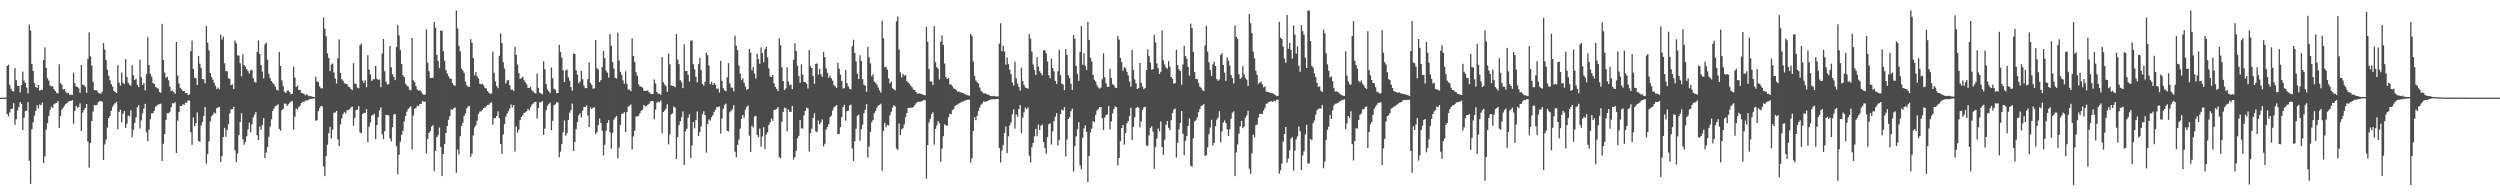 <?xml version="1.0" encoding="UTF-8"?>
<svg xmlns="http://www.w3.org/2000/svg" width="1920" height="150">
  <path d="M0 74.999h1v1.000H0zM1 75.000h1v1.000H1zM2 75.000h1v1.000H2zM3 74.957h1v1.000H3zM4 74.998h1v1.000H4zM5 50.635h1v36.943H5zM6 49.661h1v39.790H6zM7 65.175h1v21.216H7zM8 68.240h1v15.543H8zM9 69.937h1v13.517H9zM10 70.290h1v8.973H10zM11 52.271h1v43.630H11zM12 61.510h1v30.121H12zM13 65.860h1v19.016H13zM14 66.070h1v16.014H14zM15 70.941h1v7.430H15zM16 65.322h1v14.505H16zM17 54.935h1v44.973H17zM18 61.881h1v28.539H18zM19 63.734h1v21.607H19zM20 67.303h1v17.674H20zM21 71.685h1v6.735H21zM22 18.781h1v104.691H22zM23 23.461h1v117.740H23zM24 49.037h1v50.288H24zM25 54.533h1v39.484H25zM26 63.874h1v24.879H26zM27 66.781h1v18.363H27zM28 67.504h1v13.339H28zM29 65.264h1v18.097H29zM30 69.545h1v10.670H30zM31 69.048h1v11.810H31zM32 68.991h1v9.809H32zM33 46.122h1v79.100H33zM34 36.360h1v83.776H34zM35 52.071h1v47.564H35zM36 60.070h1v34.471H36zM37 61.883h1v27.091H37zM38 65.763h1v18.686H38zM39 66.368h1v15.509H39zM40 66.159h1v16.790H40zM41 68.444h1v11.676H41zM42 69.875h1v9.504H42zM43 71.242h1v7.804H43zM44 71.752h1v5.991H44zM45 49.331h1v48.979H45zM46 63.900h1v25.224H46zM47 64.986h1v19.206H47zM48 68.731h1v14.041H48zM49 68.407h1v12.820H49zM50 70.476h1v9.449H50zM51 71.648h1v7.534H51zM52 71.391h1v6.712H52zM53 72.798h1v4.707H53zM54 72.578h1v5.068H54zM55 73.022h1v3.795H55zM56 55.877h1v39.065H56zM57 63.952h1v21.265H57zM58 66.432h1v14.858H58zM59 66.822h1v15.981H59zM60 67.893h1v14.252H60zM61 71.280h1v8.147H61zM62 49.858h1v50.756H62zM63 64.916h1v21.611H63zM64 65.424h1v19.014H64zM65 66.627h1v16.265H65zM66 71.245h1v8.633H66zM67 45.150h1v63.664H67zM68 24.863h1v103.834H68zM69 43.213h1v66.688H69zM70 50.306h1v42.649H70zM71 62.893h1v22.839H71zM72 69.140h1v11.494H72zM73 69.377h1v11.541H73zM74 69.490h1v11.046H74zM75 71.193h1v7.296H75zM76 71.736h1v5.964H76zM77 71.920h1v5.766H77zM78 70.386h1v7.718H78zM79 33.091h1v89.729H79zM80 38.098h1v72.839H80zM81 46.156h1v61.065H81zM82 53.466h1v44.489H82zM83 58.164h1v32.504H83zM84 61.667h1v27.480H84zM85 64.638h1v20.404H85zM86 66.518h1v15.527H86zM87 69.649h1v10.677H87zM88 70.657h1v8.537H88zM89 71.537h1v6.650H89zM90 50.084h1v49.142H90zM91 63.499h1v22.414H91zM92 65.779h1v18.514H92zM93 55.711h1v38.246H93zM94 63.541h1v23.845H94zM95 64.546h1v20.771H95zM96 45.466h1v52.858H96zM97 59.122h1v35.860H97zM98 63.607h1v25.145H98zM99 65.102h1v24.297H99zM100 65.775h1v18.935H100zM101 49.983h1v55.457H101zM102 57.690h1v41.936H102zM103 61.364h1v33.082H103zM104 60.542h1v29.676H104zM105 65.091h1v17.220H105zM106 66.886h1v13.853H106zM107 45.822h1v52.835H107zM108 59.252h1v33.262H108zM109 65.176h1v21.910H109zM110 63.868h1v19.641H110zM111 69.426h1v10.329H111zM112 56.919h1v44.731H112zM113 28.549h1v79.867H113zM114 50.001h1v49.497H114zM115 56.683h1v34.941H115zM116 58.797h1v28.248H116zM117 63.792h1v23.199H117zM118 64.442h1v20.649H118zM119 66.743h1v15.247H119zM120 67.363h1v13.798H120zM121 68.039h1v12.228H121zM122 70.601h1v9.420H122zM123 71.243h1v8.380H123zM124 18.311h1v105.275H124zM125 45.959h1v64.441H125zM126 55.721h1v47.221H126zM127 59.703h1v32.530H127zM128 58.901h1v28.023H128zM129 61.688h1v25.306H129zM130 66.519h1v19.331H130zM131 69.977h1v12.518H131zM132 69.459h1v9.869H132zM133 70.767h1v8.676H133zM134 71.972h1v6.587H134zM135 32.245h1v85.272H135zM136 58.026h1v34.646H136zM137 64.146h1v21.959H137zM138 67.426h1v13.858H138zM139 68.615h1v12.841H139zM140 69.935h1v10.092H140zM141 69.888h1v10.628H141zM142 71.464h1v7.403H142zM143 71.233h1v7.603H143zM144 72.969h1v4.100H144zM145 72.455h1v4.828H145zM146 39.312h1v62.238H146zM147 31.232h1v79.996H147zM148 52.906h1v37.370H148zM149 59.672h1v37.139H149zM150 60.112h1v34.471H150zM151 65.261h1v21.089H151zM152 42.927h1v65.460H152zM153 48.946h1v59.985H153zM154 52.307h1v44.029H154zM155 60.675h1v32.965H155zM156 60.923h1v28.055H156zM157 63.988h1v18.232H157zM158 20.011h1v105.621H158zM159 32.746h1v85.657H159zM160 38.642h1v69.947H160zM161 56.055h1v37.063H161zM162 59.186h1v30.211H162zM163 61.126h1v27.104H163zM164 63.582h1v22.811H164zM165 65.788h1v21.428H165zM166 68.468h1v14.671H166zM167 67.242h1v15.194H167zM168 68.544h1v13.556H168zM169 26.595h1v97.838H169zM170 30.298h1v89.515H170zM171 28.179h1v76.975H171zM172 48.583h1v49.597H172zM173 54.596h1v50.489H173zM174 54.657h1v45.286H174zM175 60.143h1v35.256H175zM176 60.546h1v26.536H176zM177 65.403h1v18.631H177zM178 64.938h1v18.880H178zM179 68.286h1v13.789H179zM180 31.086h1v84.357H180zM181 33.267h1v91.300H181zM182 42.565h1v75.357H182zM183 42.625h1v61.079H183zM184 48.635h1v45.019H184zM185 58.672h1v28.310H185zM186 41.828h1v65.059H186zM187 49.982h1v61.160H187zM188 51.144h1v57.800H188zM189 53.179h1v51.481H189zM190 54.575h1v44.906H190zM191 56.423h1v37.783H191zM192 54.080h1v47.388H192zM193 53.531h1v41.979H193zM194 60.035h1v30.207H194zM195 62.768h1v25.226H195zM196 63.401h1v22.699H196zM197 39.764h1v64.114H197zM198 31.004h1v76.604H198zM199 41.405h1v55.692H199zM200 49.928h1v49.722H200zM201 55.008h1v41.103H201zM202 60.186h1v30.458H202zM203 34.069h1v87.316H203zM204 32.612h1v84.533H204zM205 45.831h1v66.955H205zM206 56.676h1v48.316H206zM207 60.117h1v37.240H207zM208 62.207h1v29.442H208zM209 63.556h1v21.664H209zM210 64.721h1v18.558H210zM211 66.693h1v14.695H211zM212 68.981h1v12.134H212zM213 69.510h1v10.614H213zM214 39.822h1v59.189H214zM215 50.699h1v49.715H215zM216 61.683h1v22.921H216zM217 66.159h1v17.405H217zM218 70.382h1v9.080H218zM219 71.433h1v8.295H219zM220 69.655h1v11.801H220zM221 69.503h1v10.585H221zM222 70.724h1v8.158H222zM223 72.373h1v5.732H223zM224 72.088h1v5.375H224zM225 51.046h1v48.466H225zM226 59.669h1v29.997H226zM227 66.829h1v16.533H227zM228 65.700h1v18.491H228zM229 69.121h1v12.956H229zM230 69.081h1v12.197H230zM231 71.288h1v7.798H231zM232 71.626h1v6.523H232zM233 72.131h1v6.136H233zM234 73.203h1v4.123H234zM235 72.449h1v4.667H235zM236 73.202h1v3.919H236zM237 73.869h1v2.302H237zM238 73.785h1v2.185H238zM239 74.063h1v1.874H239zM240 74.415h1v1.270H240zM241 74.542h1v1.000H241zM242 58.908h1v33.749H242zM243 62.618h1v29.841H243zM244 62.963h1v22.394H244zM245 66.319h1v16.778H245zM246 67.794h1v13.577H246zM247 67.830h1v13.956H247zM248 13.540h1v114.275H248zM249 22.052h1v113.241H249zM250 27.947h1v92.010H250zM251 40.907h1v70.231H251zM252 44.519h1v57.815H252zM253 54.657h1v42.728H253zM254 49.534h1v56.833H254zM255 48.788h1v50.811H255zM256 55.647h1v30.936H256zM257 60.263h1v26.049H257zM258 64.097h1v21.167H258zM259 44.724h1v62.364H259zM260 30.245h1v81.992H260zM261 55.948h1v39.593H261zM262 60.826h1v30.177H262zM263 61.966h1v25.731H263zM264 63.948h1v22.227H264zM265 64.239h1v22.887H265zM266 64.506h1v20.279H266zM267 66.458h1v17.950H267zM268 66.949h1v16.898H268zM269 68.272h1v14.245H269zM270 69.214h1v12.726H270zM271 48.496h1v48.114H271zM272 64.207h1v26.536H272zM273 64.531h1v20.040H273zM274 67.336h1v16.804H274zM275 67.768h1v13.723H275zM276 34.656h1v67.026H276zM277 33.357h1v69.078H277zM278 61.842h1v25.609H278zM279 63.662h1v23.108H279zM280 61.609h1v25.046H280zM281 66.993h1v16.765H281zM282 42.384h1v66.822H282zM283 53.459h1v43.888H283zM284 57.196h1v36.784H284zM285 62.099h1v26.701H285zM286 60.907h1v27.257H286zM287 60.842h1v26.567H287zM288 50.609h1v56.317H288zM289 60.429h1v35.676H289zM290 61.327h1v28.672H290zM291 61.032h1v23.713H291zM292 66.960h1v15.547H292zM293 41.037h1v62.052H293zM294 29.968h1v76.977H294zM295 54.722h1v45.994H295zM296 62.656h1v25.505H296zM297 64.896h1v23.591H297zM298 64.669h1v23.976H298zM299 35.319h1v70.980H299zM300 51.726h1v56.935H300zM301 57.101h1v40.597H301zM302 59.093h1v28.762H302zM303 61.522h1v26.092H303zM304 36.141h1v76.204H304zM305 19.093h1v114.785H305zM306 27.262h1v91.585H306zM307 38.461h1v70.467H307zM308 49.062h1v54.591H308zM309 57.756h1v42.659H309zM310 59.201h1v34.014H310zM311 64.242h1v24.858H311zM312 65.700h1v20.038H312zM313 66.467h1v17.259H313zM314 68.930h1v13.689H314zM315 69.395h1v12.203H315zM316 29.226h1v85.692H316zM317 61.733h1v27.076H317zM318 63.107h1v20.456H318zM319 66.135h1v16.786H319zM320 68.754h1v12.458H320zM321 69.706h1v11.801H321zM322 69.223h1v10.593H322zM323 70.349h1v9.416H323zM324 71.973h1v5.426H324zM325 72.745h1v5.379H325zM326 72.676h1v5.397H326zM327 22.607h1v95.154H327zM328 48.193h1v58.507H328zM329 54.706h1v47.411H329zM330 59.843h1v40.875H330zM331 59.797h1v37.528H331zM332 59.714h1v36.427H332zM333 16.917h1v114.552H333zM334 21.225h1v94.658H334zM335 42.129h1v63.212H335zM336 46.729h1v57.105H336zM337 52.333h1v45.610H337zM338 23.455h1v89.453H338zM339 23.539h1v111.670H339zM340 39.322h1v78.960H340zM341 46.688h1v63.940H341zM342 53.930h1v48.238H342zM343 56.440h1v40.417H343zM344 58.593h1v33.404H344zM345 60.223h1v29.040H345zM346 60.525h1v23.463H346zM347 63.691h1v20.638H347zM348 65.377h1v17.770H348zM349 65.869h1v16.640H349zM350 8.062h1v124.562H350zM351 21.754h1v93.062H351zM352 35.246h1v83.439H352zM353 39.357h1v65.219H353zM354 52.637h1v44.052H354zM355 54.129h1v40.160H355zM356 55.957h1v33.013H356zM357 62.628h1v24.632H357zM358 65.363h1v17.868H358zM359 66.667h1v15.173H359zM360 66.657h1v14.696H360zM361 30.109h1v90.294H361zM362 32.795h1v85.389H362zM363 44.454h1v59.414H363zM364 57.824h1v40.040H364zM365 55.337h1v40.883H365zM366 58.642h1v34.036H366zM367 60.271h1v27.373H367zM368 64.283h1v21.434H368zM369 64.736h1v20.758H369zM370 64.289h1v20.105H370zM371 65.659h1v17.367H371zM372 67.656h1v14.911H372zM373 67.954h1v13.697H373zM374 69.870h1v10.781H374zM375 71.203h1v9.247H375zM376 72.039h1v7.136H376zM377 71.771h1v6.762H377zM378 39.649h1v56.149H378zM379 55.861h1v35.092H379zM380 62.530h1v28.125H380zM381 66.176h1v22.981H381zM382 67.731h1v17.819H382zM383 42.872h1v47.898H383zM384 25.710h1v84.931H384zM385 33.109h1v84.994H385zM386 47.774h1v55.419H386zM387 52.570h1v42.686H387zM388 64.096h1v25.571H388zM389 61.811h1v25.474H389zM390 61.306h1v24.131H390zM391 65.454h1v17.889H391zM392 68.974h1v11.311H392zM393 68.751h1v13.618H393zM394 69.837h1v10.918H394zM395 35.976h1v80.389H395zM396 42.142h1v54.945H396zM397 49.638h1v52.322H397zM398 56.171h1v43.295H398zM399 60.695h1v31.590H399zM400 59.916h1v29.989H400zM401 58.894h1v29.711H401zM402 61.586h1v25.184H402zM403 63.204h1v22.996H403zM404 64.698h1v20.678H404zM405 67.426h1v16.167H405zM406 67.499h1v17.312H406zM407 66.559h1v15.984H407zM408 69.339h1v11.073H408zM409 70.300h1v9.228H409zM410 71.294h1v7.084H410zM411 71.774h1v6.307H411zM412 56.477h1v34.594H412zM413 67.373h1v15.527H413zM414 71.243h1v7.397H414zM415 71.780h1v6.814H415zM416 72.334h1v5.258H416zM417 47.103h1v56.497H417zM418 53.196h1v45.610H418zM419 64.617h1v20.006H419zM420 68.727h1v12.487H420zM421 70.076h1v9.747H421zM422 71.600h1v7.188H422zM423 51.841h1v48.225H423zM424 60.118h1v32.730H424zM425 68.087h1v12.807H425zM426 68.854h1v11.266H426zM427 71.547h1v6.925H427zM428 71.476h1v7.259H428zM429 34.476h1v86.290H429zM430 39.930h1v76.523H430zM431 44.315h1v66.313H431zM432 54.080h1v47.481H432zM433 63.000h1v29.589H433zM434 54.152h1v50.040H434zM435 53.402h1v48.843H435zM436 59.340h1v32.749H436zM437 61.930h1v24.640H437zM438 66.897h1v17.758H438zM439 69.692h1v9.871H439zM440 41.105h1v74.938H440zM441 41.474h1v67.662H441zM442 53.997h1v45.198H442zM443 57.420h1v36.209H443zM444 64.014h1v24.649H444zM445 62.562h1v24.416H445zM446 54.477h1v35.767H446zM447 60.899h1v24.115H447zM448 65.716h1v16.385H448zM449 67.721h1v14.501H449zM450 67.659h1v13.328H450zM451 60.815h1v27.961H451zM452 48.105h1v49.432H452zM453 63.837h1v18.659H453zM454 65.234h1v18.468H454zM455 68.079h1v14.602H455zM456 67.839h1v14.529H456zM457 30.758h1v72.282H457zM458 52.347h1v49.118H458zM459 53.363h1v42.659H459zM460 62.981h1v28.105H460zM461 61.540h1v32.855H461zM462 51.534h1v48.810H462zM463 39.047h1v80.348H463zM464 44.682h1v66.524H464zM465 54.193h1v46.236H465zM466 55.775h1v38.597H466zM467 59.521h1v32.725H467zM468 26.091h1v75.500H468zM469 35.148h1v79.009H469zM470 47.712h1v54.326H470zM471 52.630h1v39.317H471zM472 59.771h1v30.509H472zM473 60.299h1v28.755H473zM474 25.077h1v96.536H474zM475 46.497h1v66.905H475zM476 55.118h1v40.850H476zM477 57.448h1v30.000H477zM478 61.674h1v25.519H478zM479 64.356h1v21.810H479zM480 54.752h1v46.628H480zM481 64.310h1v21.753H481zM482 68.666h1v13.248H482zM483 68.930h1v12.169H483zM484 69.992h1v10.344H484zM485 29.539h1v85.279H485zM486 42.976h1v61.855H486zM487 47.454h1v53.021H487zM488 55.426h1v34.036H488zM489 58.158h1v31.310H489zM490 64.822h1v24.079H490zM491 66.405h1v20.553H491zM492 66.512h1v18.655H492zM493 67.342h1v16.953H493zM494 69.642h1v11.052H494zM495 69.825h1v11.845H495zM496 69.677h1v11.813H496zM497 69.489h1v11.019H497zM498 70.786h1v8.937H498zM499 71.713h1v6.447H499zM500 72.264h1v5.316H500zM501 72.081h1v5.459H501zM502 61.071h1v30.600H502zM503 64.081h1v20.191H503zM504 70.641h1v8.250H504zM505 71.976h1v6.057H505zM506 71.914h1v6.704H506zM507 72.857h1v4.232H507zM508 43.805h1v58.580H508zM509 63.173h1v22.839H509zM510 64.892h1v20.011H510zM511 66.194h1v17.311H511zM512 70.493h1v9.586H512zM513 41.063h1v69.836H513zM514 49.413h1v53.769H514zM515 65.573h1v22.242H515zM516 65.956h1v21.122H516zM517 66.127h1v15.665H517zM518 67.033h1v15.648H518zM519 26.088h1v96.176H519zM520 45.716h1v59.500H520zM521 49.268h1v46.715H521zM522 61.573h1v31.511H522zM523 63.196h1v26.853H523zM524 67.690h1v17.921H524zM525 34.051h1v92.641H525zM526 54.602h1v46.371H526zM527 54.429h1v44.478H527zM528 57.394h1v32.958H528zM529 62.603h1v25.251H529zM530 31.264h1v90.231H530zM531 31.048h1v80.603H531zM532 49.374h1v44.320H532zM533 53.189h1v45.363H533zM534 58.959h1v33.296H534zM535 63.270h1v22.340H535zM536 49.215h1v55.305H536zM537 44.427h1v56.822H537zM538 53.909h1v43.202H538zM539 64.414h1v23.504H539zM540 65.802h1v19.704H540zM541 62.794h1v25.561H541zM542 40.354h1v76.903H542zM543 42.415h1v52.823H543zM544 50.214h1v41.516H544zM545 64.630h1v28.062H545zM546 62.777h1v27.354H546zM547 65.196h1v23.282H547zM548 63.744h1v22.226H548zM549 65.029h1v19.286H549zM550 68.152h1v13.971H550zM551 67.881h1v14.509H551zM552 71.044h1v10.557H552zM553 46.677h1v55.935H553zM554 62.147h1v28.825H554zM555 67.741h1v15.835H555zM556 69.309h1v11.206H556zM557 70.038h1v9.561H557zM558 59.385h1v41.095H558zM559 48.493h1v52.543H559zM560 63.942h1v22.340H560zM561 67.302h1v17.630H561zM562 67.394h1v16.669H562zM563 70.097h1v10.635H563zM564 27.326h1v89.203H564zM565 35.146h1v85.575H565zM566 38.434h1v72.842H566zM567 50.258h1v57.059H567zM568 56.573h1v42.192H568zM569 61.480h1v29.723H569zM570 60.110h1v28.224H570zM571 63.476h1v26.957H571zM572 66.349h1v17.825H572zM573 68.923h1v13.173H573zM574 68.325h1v12.670H574zM575 37.534h1v66.637H575zM576 40.271h1v76.378H576zM577 54.020h1v42.473H577zM578 51.344h1v46.574H578zM579 56.468h1v33.051H579zM580 60.301h1v28.644H580zM581 41.227h1v62.394H581zM582 45.397h1v59.936H582zM583 48.940h1v49.850H583zM584 36.425h1v76.206H584zM585 40.653h1v64.173H585zM586 47.801h1v49.943H586zM587 37.839h1v76.682H587zM588 36.064h1v67.342H588zM589 44.011h1v57.628H589zM590 52.474h1v43.639H590zM591 58.707h1v35.336H591zM592 59.177h1v31.837H592zM593 57.500h1v35.342H593zM594 63.991h1v20.553H594zM595 66.826h1v17.434H595zM596 68.251h1v15.360H596zM597 69.931h1v12.414H597zM598 29.330h1v91.341H598zM599 34.661h1v86.899H599zM600 51.666h1v41.843H600zM601 62.204h1v23.701H601zM602 69.194h1v13.474H602zM603 67.873h1v15.299H603zM604 51.668h1v49.115H604zM605 62.555h1v21.579H605zM606 65.418h1v20.407H606zM607 64.983h1v21.020H607zM608 68.433h1v12.938H608zM609 45.895h1v76.629H609zM610 33.250h1v87.302H610zM611 39.183h1v76.582H611zM612 50.440h1v55.861H612zM613 58.443h1v45.887H613zM614 63.636h1v28.590H614zM615 49.413h1v49.220H615zM616 57.355h1v41.366H616zM617 62.932h1v25.650H617zM618 63.180h1v21.964H618zM619 64.284h1v18.454H619zM620 67.955h1v15.200H620zM621 38.468h1v77.838H621zM622 50.838h1v51.564H622zM623 52.230h1v46.620H623zM624 58.408h1v32.190H624zM625 64.289h1v22.651H625zM626 49.105h1v51.674H626zM627 48.715h1v52.937H627zM628 57.169h1v35.378H628zM629 52.868h1v42.637H629zM630 57.032h1v37.023H630zM631 58.987h1v32.788H631zM632 39.974h1v72.491H632zM633 43.822h1v66.564H633zM634 52.538h1v46.993H634zM635 55.848h1v41.645H635zM636 59.710h1v35.757H636zM637 58.009h1v31.966H637zM638 60.107h1v28.650H638zM639 62.018h1v22.895H639zM640 65.375h1v17.094H640zM641 66.350h1v15.303H641zM642 67.576h1v13.190H642zM643 48.167h1v54.887H643zM644 52.779h1v50.054H644zM645 57.254h1v40.392H645zM646 62.209h1v27.766H646zM647 68.006h1v14.232H647zM648 67.657h1v12.879H648zM649 53.750h1v38.867H649zM650 63.852h1v21.544H650zM651 66.323h1v18.607H651zM652 68.180h1v12.860H652zM653 68.634h1v11.759H653zM654 35.595h1v78.380H654zM655 30.446h1v93.317H655zM656 40.679h1v67.741H656zM657 47.207h1v51.604H657zM658 56.634h1v32.267H658zM659 60.713h1v27.389H659zM660 42.469h1v65.605H660zM661 46.850h1v52.449H661zM662 60.805h1v34.975H662zM663 64.991h1v22.044H663zM664 65.616h1v18.759H664zM665 70.444h1v9.656H665zM666 35.945h1v85.066H666zM667 43.993h1v68.629H667zM668 48.699h1v52.539H668zM669 58.698h1v35.197H669zM670 57.055h1v35.180H670zM671 62.648h1v24.244H671zM672 63.567h1v21.728H672zM673 64.999h1v17.624H673zM674 67.109h1v13.986H674zM675 69.309h1v11.258H675zM676 71.120h1v8.551H676zM677 15.931h1v115.214H677zM678 29.365h1v71.152H678zM679 51.592h1v42.764H679zM680 51.371h1v46.423H680zM681 53.444h1v42.600H681zM682 60.197h1v36.219H682zM683 64.073h1v24.579H683zM684 62.624h1v23.236H684zM685 67.760h1v14.800H685zM686 68.501h1v12.283H686zM687 69.417h1v12.319H687zM688 16.446h1v97.633H688zM689 12.719h1v102.397H689zM690 37.943h1v56.940H690zM691 55.506h1v48.239H691zM692 59.392h1v39.988H692zM693 56.659h1v41.830H693zM694 58.126h1v37.435H694zM695 57.673h1v32.481H695zM696 62.287h1v24.485H696zM697 63.439h1v19.442H697zM698 64.325h1v18.544H698zM699 65.843h1v16.820H699zM700 67.006h1v15.701H700zM701 68.747h1v13.509H701zM702 69.128h1v11.735H702zM703 70.738h1v8.642H703zM704 71.808h1v6.591H704zM705 71.750h1v6.365H705zM706 71.792h1v6.441H706zM707 72.198h1v5.686H707zM708 72.478h1v4.991H708zM709 72.911h1v3.896H709zM710 73.258h1v3.710H710zM711 20.658h1v116.663H711zM712 32.094h1v79.327H712zM713 52.917h1v41.151H713zM714 62.468h1v28.778H714zM715 62.676h1v24.944H715zM716 65.211h1v20.991H716zM717 20.134h1v90.899H717zM718 47.757h1v51.227H718zM719 51.540h1v44.779H719zM720 52.777h1v40.286H720zM721 61.054h1v33.687H721zM722 31.920h1v92.282H722zM723 27.174h1v86.996H723zM724 34.574h1v70.025H724zM725 48.770h1v46.734H725zM726 59.145h1v37.183H726zM727 60.605h1v35.959H727zM728 59.904h1v30.164H728zM729 64.794h1v22.533H729zM730 64.941h1v22.915H730zM731 66.302h1v18.255H731zM732 67.932h1v15.715H732zM733 68.272h1v13.212H733zM734 69.225h1v11.383H734zM735 70.458h1v9.833H735zM736 70.337h1v9.099H736zM737 70.790h1v8.217H737zM738 71.240h1v6.965H738zM739 71.294h1v6.746H739zM740 72.060h1v5.464H740zM741 72.543h1v4.527H741zM742 72.841h1v3.889H742zM743 73.252h1v3.264H743zM744 73.466h1v3.056H744zM745 26.137h1v98.789H745zM746 27.527h1v94.064H746zM747 47.153h1v53.432H747zM748 58.133h1v31.887H748zM749 61.801h1v30.543H749zM750 63.134h1v25.781H750zM751 64.181h1v20.871H751zM752 67.166h1v15.348H752zM753 69.749h1v10.702H753zM754 70.828h1v8.651H754zM755 71.776h1v6.034H755zM756 71.619h1v6.638H756zM757 72.004h1v5.914H757zM758 72.683h1v4.955H758zM759 72.802h1v4.102H759zM760 73.685h1v2.891H760zM761 73.775h1v2.579H761zM762 73.860h1v2.391H762zM763 73.487h1v2.724H763zM764 74.004h1v2.213H764zM765 74.037h1v2.008H765zM766 74.021h1v1.941H766zM767 33.546h1v80.176H767zM768 17.843h1v106.976H768zM769 39.327h1v76.247H769zM770 35.087h1v76.398H770zM771 39.572h1v62.561H771zM772 49.687h1v47.513H772zM773 44.121h1v73.477H773zM774 49.248h1v55.445H774zM775 53.576h1v42.783H775zM776 56.934h1v37.160H776zM777 63.400h1v24.437H777zM778 65.683h1v18.267H778zM779 47.263h1v51.559H779zM780 60.253h1v27.576H780zM781 64.279h1v25.397H781zM782 66.697h1v17.116H782zM783 69.592h1v11.116H783zM784 51.946h1v50.342H784zM785 62.246h1v28.003H785zM786 65.178h1v21.160H786zM787 67.191h1v15.450H787zM788 67.705h1v16.147H788zM789 68.057h1v14.451H789zM790 26.154h1v93.472H790zM791 29.748h1v95.087H791zM792 39.619h1v73.413H792zM793 49.587h1v60.255H793zM794 53.744h1v51.021H794zM795 57.598h1v41.373H795zM796 43.930h1v60.693H796zM797 51.206h1v44.495H797zM798 54.728h1v45.088H798zM799 56.209h1v40.363H799zM800 57.733h1v37.977H800zM801 38.673h1v70.493H801zM802 38.658h1v74.976H802zM803 40.820h1v77.285H803zM804 47.209h1v58.172H804zM805 57.826h1v37.620H805zM806 60.152h1v34.625H806zM807 45.024h1v65.987H807zM808 52.167h1v48.757H808zM809 54.740h1v38.371H809zM810 62.111h1v27.488H810zM811 64.444h1v22.479H811zM812 54.668h1v56.979H812zM813 38.173h1v69.264H813zM814 57.703h1v29.835H814zM815 64.250h1v19.909H815zM816 64.910h1v19.988H816zM817 69.205h1v12.962H817zM818 37.709h1v82.434H818zM819 42.200h1v64.860H819zM820 57.784h1v33.630H820zM821 60.001h1v30.013H821zM822 64.366h1v21.089H822zM823 69.060h1v14.353H823zM824 26.906h1v104.851H824zM825 29.754h1v82.472H825zM826 50.528h1v54.207H826zM827 56.620h1v42.593H827zM828 62.106h1v31.737H828zM829 39.817h1v87.196H829zM830 20.023h1v109.867H830zM831 49.739h1v56.036H831zM832 40.951h1v57.705H832zM833 50.425h1v45.764H833zM834 53.743h1v47.582H834zM835 16.809h1v123.042H835zM836 30.628h1v89.134H836zM837 44.359h1v57.378H837zM838 47.203h1v51.582H838zM839 57.515h1v35.614H839zM840 61.236h1v32.458H840zM841 62.553h1v25.630H841zM842 65.504h1v19.411H842zM843 67.208h1v16.600H843zM844 68.023h1v14.167H844zM845 67.287h1v14.994H845zM846 60.804h1v29.990H846zM847 40.947h1v58.839H847zM848 59.327h1v30.948H848zM849 63.938h1v24.375H849zM850 66.593h1v21.170H850zM851 66.767h1v14.719H851zM852 52.873h1v46.577H852zM853 59.936h1v33.357H853zM854 64.664h1v22.423H854zM855 65.432h1v18.266H855zM856 67.353h1v14.436H856zM857 67.571h1v14.829H857zM858 27.631h1v99.361H858zM859 30.396h1v90.934H859zM860 44.335h1v64.040H860zM861 47.766h1v50.517H861zM862 54.285h1v41.710H862zM863 51.728h1v59.308H863zM864 52.380h1v49.876H864zM865 55.217h1v39.487H865zM866 57.903h1v35.247H866zM867 62.521h1v26.730H867zM868 66.519h1v16.249H868zM869 38.283h1v69.249H869zM870 53.879h1v43.558H870zM871 60.962h1v29.145H871zM872 64.100h1v18.894H872zM873 68.351h1v13.796H873zM874 67.506h1v15.232H874zM875 48.303h1v49.492H875zM876 63.533h1v29.635H876zM877 66.394h1v18.043H877zM878 68.509h1v13.902H878zM879 67.650h1v14.343H879zM880 53.802h1v57.904H880zM881 38.018h1v74.080H881zM882 43.055h1v60.848H882zM883 48.098h1v50.163H883zM884 53.507h1v43.541H884zM885 53.182h1v47.863H885zM886 26.827h1v102.880H886zM887 32.579h1v80.406H887zM888 48.750h1v57.636H888zM889 52.272h1v46.418H889zM890 56.804h1v43.985H890zM891 55.161h1v38.084H891zM892 23.336h1v89.563H892zM893 46.345h1v72.591H893zM894 49.561h1v57.687H894zM895 51.889h1v43.987H895zM896 52.757h1v40.195H896zM897 46.875h1v51.270H897zM898 51.274h1v48.652H898zM899 59.166h1v33.211H899zM900 60.501h1v26.293H900zM901 64.271h1v19.941H901zM902 63.898h1v19.434H902zM903 38.188h1v82.757H903zM904 49.912h1v59.688H904zM905 53.201h1v46.223H905zM906 54.476h1v39.995H906zM907 65.070h1v20.295H907zM908 49.568h1v53.156H908zM909 35.117h1v84.137H909zM910 43.094h1v64.978H910zM911 45.130h1v59.386H911zM912 51.348h1v45.372H912zM913 58.083h1v32.931H913zM914 18.143h1v109.138H914zM915 21.556h1v106.563H915zM916 39.949h1v66.350H916zM917 55.218h1v38.020H917zM918 60.514h1v31.854H918zM919 60.785h1v29.379H919zM920 63.709h1v22.530H920zM921 66.497h1v17.335H921zM922 67.421h1v14.067H922zM923 69.216h1v11.631H923zM924 69.914h1v10.122H924zM925 34.983h1v84.844H925zM926 19.784h1v99.291H926zM927 39.628h1v73.629H927zM928 47.868h1v55.193H928zM929 53.886h1v44.103H929zM930 58.343h1v33.663H930zM931 49.435h1v62.360H931zM932 47.370h1v62.387H932zM933 50.684h1v46.225H933zM934 60.758h1v31.093H934zM935 62.040h1v28.353H935zM936 61.020h1v24.429H936zM937 42.114h1v67.251H937zM938 40.816h1v60.161H938zM939 49.934h1v44.167H939zM940 55.863h1v36.676H940zM941 62.127h1v32.343H941zM942 44.191h1v55.121H942zM943 46.522h1v57.968H943zM944 50.267h1v48.972H944zM945 57.662h1v33.509H945zM946 60.041h1v26.539H946zM947 64.173h1v21.406H947zM948 19.492h1v115.796H948zM949 28.292h1v88.767H949zM950 29.840h1v81.092H950zM951 56.924h1v45.762H951zM952 60.604h1v36.448H952zM953 59.598h1v33.209H953zM954 50.815h1v47.692H954zM955 57.087h1v40.122H955zM956 59.800h1v30.588H956zM957 61.233h1v27.468H957zM958 66.008h1v19.078H958zM959 10.811h1v118.719H959zM960 17.883h1v115.719H960zM961 25.324h1v92.462H961zM962 39.654h1v63.756H962zM963 44.818h1v60.509H963zM964 54.335h1v41.853H964zM965 57.513h1v38.127H965zM966 64.315h1v25.940H966zM967 63.450h1v24.085H967zM968 62.627h1v24.745H968zM969 64.759h1v22.907H969zM970 67.050h1v17.965H970zM971 66.283h1v16.484H971zM972 70.304h1v9.494H972zM973 70.548h1v8.816H973zM974 70.743h1v7.532H974zM975 71.310h1v6.630H975zM976 71.462h1v6.291H976zM977 71.565h1v6.709H977zM978 72.335h1v4.999H978zM979 73.041h1v4.703H979zM980 73.864h1v2.671H980zM981 73.559h1v3.019H981zM982 16.745h1v116.628H982zM983 28.842h1v101.927H983zM984 29.957h1v95.703H984zM985 35.875h1v72.940H985zM986 44.979h1v57.957H986zM987 48.242h1v49.307H987zM988 11.470h1v113.340H988zM989 37.403h1v84.395H989zM990 32.972h1v82.565H990zM991 38.312h1v68.137H991zM992 45.098h1v60.178H992zM993 19.524h1v111.481H993zM994 26.684h1v88.991H994zM995 41.109h1v65.913H995zM996 35.586h1v69.144H996zM997 50.458h1v46.777H997zM998 55.090h1v45.720H998zM999 19.354h1v111.217H999zM1000 23.960h1v95.543H1000zM1001 26.739h1v89.556H1001zM1002 44.247h1v59.129H1002zM1003 52.211h1v43.583H1003zM1004 8.245h1v117.381H1004zM1005 7.984h1v117.629H1005zM1006 31.472h1v75.218H1006zM1007 50.522h1v57.083H1007zM1008 51.930h1v42.685H1008zM1009 56.358h1v36.206H1009zM1010 59.179h1v28.928H1010zM1011 63.581h1v21.209H1011zM1012 66.698h1v16.874H1012zM1013 66.341h1v16.959H1013zM1014 69.609h1v13.741H1014zM1015 70.714h1v9.825H1015zM1016 22.663h1v106.551H1016zM1017 25.635h1v98.467H1017zM1018 40.923h1v66.552H1018zM1019 49.420h1v50.246H1019zM1020 54.363h1v42.908H1020zM1021 59.589h1v28.579H1021zM1022 58.691h1v32.648H1022zM1023 62.356h1v22.473H1023zM1024 67.692h1v13.365H1024zM1025 70.286h1v9.444H1025zM1026 70.119h1v9.380H1026zM1027 70.475h1v8.553H1027zM1028 71.530h1v6.547H1028zM1029 72.400h1v5.300H1029zM1030 73.000h1v4.068H1030zM1031 73.574h1v3.074H1031zM1032 73.619h1v2.743H1032zM1033 39.405h1v59.669H1033zM1034 58.000h1v36.681H1034zM1035 62.584h1v26.598H1035zM1036 64.688h1v25.902H1036zM1037 65.016h1v20.447H1037zM1038 27.660h1v83.081H1038zM1039 16.216h1v106.998H1039zM1040 46.595h1v61.746H1040zM1041 49.930h1v48.513H1041zM1042 52.621h1v46.122H1042zM1043 62.105h1v30.070H1043zM1044 63.228h1v24.950H1044zM1045 61.708h1v25.380H1045zM1046 64.240h1v19.741H1046zM1047 65.604h1v18.400H1047zM1048 67.495h1v14.741H1048zM1049 68.240h1v13.487H1049zM1050 23.956h1v89.761H1050zM1051 53.850h1v47.538H1051zM1052 57.957h1v37.483H1052zM1053 61.433h1v32.388H1053zM1054 63.724h1v24.589H1054zM1055 64.072h1v19.268H1055zM1056 66.949h1v14.866H1056zM1057 70.442h1v9.995H1057zM1058 70.835h1v8.184H1058zM1059 71.890h1v6.972H1059zM1060 71.519h1v6.948H1060zM1061 23.130h1v103.609H1061zM1062 40.502h1v73.474H1062zM1063 47.765h1v58.893H1063zM1064 49.633h1v43.600H1064zM1065 55.516h1v33.684H1065zM1066 60.747h1v27.745H1066zM1067 61.467h1v25.392H1067zM1068 65.051h1v18.354H1068zM1069 67.569h1v15.318H1069zM1070 69.922h1v11.906H1070zM1071 70.438h1v11.216H1071zM1072 70.763h1v9.719H1072zM1073 71.259h1v8.828H1073zM1074 70.802h1v8.139H1074zM1075 71.644h1v6.877H1075zM1076 71.778h1v6.640H1076zM1077 72.289h1v4.774H1077zM1078 72.234h1v4.436H1078zM1079 72.538h1v4.458H1079zM1080 72.963h1v3.741H1080zM1081 73.090h1v3.634H1081zM1082 73.783h1v2.883H1082zM1083 39.174h1v76.752H1083zM1084 16.236h1v116.455H1084zM1085 47.962h1v48.948H1085zM1086 48.611h1v51.252H1086zM1087 51.200h1v44.392H1087zM1088 60.129h1v30.622H1088zM1089 29.915h1v93.484H1089zM1090 36.758h1v82.573H1090zM1091 49.122h1v50.658H1091zM1092 57.480h1v38.961H1092zM1093 57.562h1v34.631H1093zM1094 64.109h1v27.269H1094zM1095 32.160h1v84.819H1095zM1096 40.499h1v73.236H1096zM1097 48.168h1v58.844H1097zM1098 57.125h1v39.754H1098zM1099 60.592h1v30.696H1099zM1100 64.038h1v23.551H1100zM1101 63.591h1v21.975H1101zM1102 68.350h1v16.169H1102zM1103 68.716h1v13.223H1103zM1104 68.995h1v13.399H1104zM1105 69.658h1v11.086H1105zM1106 38.958h1v77.602H1106zM1107 34.802h1v87.221H1107zM1108 40.643h1v67.706H1108zM1109 51.251h1v55.130H1109zM1110 57.000h1v38.846H1110zM1111 61.901h1v32.526H1111zM1112 63.238h1v23.572H1112zM1113 64.003h1v19.905H1113zM1114 67.344h1v14.893H1114zM1115 69.139h1v11.918H1115zM1116 69.299h1v11.511H1116zM1117 70.431h1v9.489H1117zM1118 70.876h1v7.781H1118zM1119 72.085h1v6.486H1119zM1120 72.135h1v6.120H1120zM1121 72.796h1v5.077H1121zM1122 72.940h1v4.398H1122zM1123 49.007h1v51.299H1123zM1124 55.136h1v42.659H1124zM1125 56.647h1v33.875H1125zM1126 59.746h1v28.568H1126zM1127 60.065h1v28.267H1127zM1128 64.665h1v23.017H1128zM1129 41.333h1v73.747H1129zM1130 51.598h1v54.277H1130zM1131 51.789h1v40.711H1131zM1132 60.942h1v27.448H1132zM1133 66.453h1v15.914H1133zM1134 33.795h1v84.546H1134zM1135 49.691h1v53.709H1135zM1136 57.357h1v34.173H1136zM1137 62.573h1v23.948H1137zM1138 66.866h1v17.706H1138zM1139 65.966h1v17.575H1139zM1140 23.379h1v115.393H1140zM1141 31.781h1v88.812H1141zM1142 50.230h1v49.672H1142zM1143 54.128h1v36.465H1143zM1144 56.838h1v30.828H1144zM1145 63.844h1v23.964H1145zM1146 53.338h1v43.286H1146zM1147 61.593h1v26.469H1147zM1148 66.912h1v16.817H1148zM1149 68.106h1v14.921H1149zM1150 69.500h1v12.635H1150zM1151 44.733h1v54.107H1151zM1152 55.839h1v43.774H1152zM1153 63.724h1v29.540H1153zM1154 66.632h1v19.862H1154zM1155 66.683h1v17.734H1155zM1156 68.762h1v14.592H1156zM1157 36.765h1v76.782H1157zM1158 54.801h1v46.612H1158zM1159 64.555h1v20.289H1159zM1160 66.013h1v17.932H1160zM1161 68.229h1v14.510H1161zM1162 39.936h1v46.492H1162zM1163 42.353h1v67.338H1163zM1164 53.420h1v42.189H1164zM1165 65.565h1v16.616H1165zM1166 68.580h1v14.563H1166zM1167 71.028h1v8.854H1167zM1168 70.618h1v9.107H1168zM1169 71.993h1v5.872H1169zM1170 73.023h1v3.663H1170zM1171 73.320h1v3.664H1171zM1172 73.491h1v2.692H1172zM1173 73.837h1v2.272H1173zM1174 35.373h1v68.516H1174zM1175 53.001h1v44.447H1175zM1176 62.050h1v26.688H1176zM1177 67.012h1v14.151H1177zM1178 66.915h1v14.283H1178zM1179 57.851h1v39.121H1179zM1180 46.989h1v56.795H1180zM1181 62.754h1v25.248H1181zM1182 66.501h1v17.610H1182zM1183 67.507h1v16.493H1183zM1184 68.023h1v14.211H1184zM1185 13.621h1v116.930H1185zM1186 47.151h1v55.182H1186zM1187 51.306h1v48.997H1187zM1188 64.143h1v19.430H1188zM1189 66.417h1v19.065H1189zM1190 66.453h1v19.760H1190zM1191 25.914h1v89.586H1191zM1192 45.285h1v52.881H1192zM1193 64.943h1v24.384H1193zM1194 64.411h1v18.758H1194zM1195 64.830h1v18.378H1195zM1196 47.576h1v46.110H1196zM1197 47.383h1v58.898H1197zM1198 55.276h1v43.202H1198zM1199 63.982h1v24.164H1199zM1200 63.938h1v21.161H1200zM1201 67.324h1v19.115H1201zM1202 39.696h1v74.305H1202zM1203 54.320h1v41.759H1203zM1204 59.252h1v31.304H1204zM1205 64.592h1v19.238H1205zM1206 69.720h1v12.453H1206zM1207 69.124h1v11.445H1207zM1208 38.005h1v70.803H1208zM1209 54.275h1v45.227H1209zM1210 65.650h1v16.648H1210zM1211 68.320h1v13.204H1211zM1212 71.618h1v8.083H1212zM1213 34.106h1v61.789H1213zM1214 32.916h1v65.214H1214zM1215 50.890h1v40.232H1215zM1216 58.034h1v31.543H1216zM1217 59.541h1v30.962H1217zM1218 63.254h1v24.389H1218zM1219 41.043h1v70.189H1219zM1220 47.498h1v66.674H1220zM1221 53.368h1v47.079H1221zM1222 56.201h1v32.159H1222zM1223 58.363h1v33.868H1223zM1224 60.305h1v30.519H1224zM1225 32.951h1v93.284H1225zM1226 46.514h1v60.697H1226zM1227 49.237h1v46.931H1227zM1228 63.060h1v25.882H1228zM1229 66.563h1v16.596H1229zM1230 17.226h1v102.300H1230zM1231 24.079h1v88.045H1231zM1232 40.538h1v68.399H1232zM1233 53.108h1v37.858H1233zM1234 62.442h1v24.363H1234zM1235 64.532h1v19.184H1235zM1236 51.271h1v47.537H1236zM1237 60.194h1v31.524H1237zM1238 66.594h1v15.462H1238zM1239 68.014h1v14.198H1239zM1240 68.279h1v13.090H1240zM1241 61.778h1v24.112H1241zM1242 39.543h1v71.913H1242zM1243 54.937h1v45.200H1243zM1244 58.909h1v32.860H1244zM1245 65.658h1v18.384H1245zM1246 67.354h1v15.903H1246zM1247 38.856h1v71.645H1247zM1248 56.298h1v43.649H1248zM1249 58.038h1v38.700H1249zM1250 64.926h1v18.712H1250zM1251 67.726h1v15.127H1251zM1252 69.926h1v10.131H1252zM1253 41.602h1v67.643H1253zM1254 55.801h1v45.868H1254zM1255 67.374h1v14.918H1255zM1256 67.606h1v13.389H1256zM1257 70.746h1v9.079H1257zM1258 70.898h1v8.508H1258zM1259 71.865h1v6.728H1259zM1260 72.683h1v4.645H1260zM1261 72.436h1v4.405H1261zM1262 73.781h1v2.674H1262zM1263 73.827h1v2.246H1263zM1264 42.702h1v62.719H1264zM1265 41.531h1v59.950H1265zM1266 58.804h1v25.204H1266zM1267 63.842h1v19.276H1267zM1268 66.207h1v16.177H1268zM1269 70.344h1v11.345H1269zM1270 70.443h1v9.375H1270zM1271 71.851h1v6.426H1271zM1272 71.888h1v6.529H1272zM1273 72.237h1v6.021H1273zM1274 72.961h1v4.554H1274zM1275 20.257h1v115.751H1275zM1276 40.309h1v80.776H1276zM1277 43.659h1v60.811H1277zM1278 56.865h1v31.026H1278zM1279 62.658h1v29.044H1279zM1280 66.102h1v17.954H1280zM1281 24.350h1v92.839H1281zM1282 43.645h1v80.498H1282zM1283 53.283h1v49.804H1283zM1284 56.901h1v40.748H1284zM1285 60.130h1v27.712H1285zM1286 64.015h1v24.195H1286zM1287 30.147h1v96.197H1287zM1288 38.819h1v65.932H1288zM1289 58.343h1v30.721H1289zM1290 61.659h1v25.670H1290zM1291 64.682h1v19.257H1291zM1292 22.512h1v90.016H1292zM1293 34.414h1v80.550H1293zM1294 47.743h1v48.516H1294zM1295 62.169h1v27.753H1295zM1296 60.235h1v28.365H1296zM1297 67.784h1v16.291H1297zM1298 65.210h1v18.248H1298zM1299 68.866h1v11.729H1299zM1300 71.205h1v7.764H1300zM1301 71.845h1v6.878H1301zM1302 72.123h1v6.157H1302zM1303 72.700h1v4.414H1303zM1304 50.315h1v55.087H1304zM1305 50.902h1v54.731H1305zM1306 57.042h1v47.382H1306zM1307 58.747h1v43.847H1307zM1308 58.892h1v40.742H1308zM1309 47.281h1v67.383H1309zM1310 50.958h1v60.663H1310zM1311 54.780h1v51.336H1311zM1312 58.839h1v39.367H1312zM1313 59.846h1v35.868H1313zM1314 61.050h1v30.070H1314zM1315 33.641h1v76.510H1315zM1316 31.294h1v75.349H1316zM1317 44.299h1v51.897H1317zM1318 52.188h1v41.540H1318zM1319 57.945h1v33.626H1319zM1320 62.942h1v34.322H1320zM1321 22.656h1v102.100H1321zM1322 43.110h1v65.247H1322zM1323 51.678h1v48.166H1323zM1324 56.764h1v34.232H1324zM1325 57.352h1v32.741H1325zM1326 56.791h1v37.838H1326zM1327 57.454h1v30.784H1327zM1328 66.646h1v17.577H1328zM1329 69.661h1v11.738H1329zM1330 70.478h1v9.786H1330zM1331 70.981h1v8.336H1331zM1332 54.204h1v49.967H1332zM1333 52.816h1v41.735H1333zM1334 61.535h1v27.674H1334zM1335 61.574h1v25.107H1335zM1336 65.902h1v21.669H1336zM1337 43.490h1v48.148H1337zM1338 24.564h1v99.558H1338zM1339 56.574h1v44.314H1339zM1340 56.465h1v36.197H1340zM1341 54.753h1v40.923H1341zM1342 64.401h1v22.489H1342zM1343 28.825h1v87.670H1343zM1344 44.750h1v62.361H1344zM1345 53.512h1v36.724H1345zM1346 60.737h1v25.440H1346zM1347 66.415h1v16.202H1347zM1348 68.077h1v14.042H1348zM1349 53.043h1v41.374H1349zM1350 64.135h1v18.992H1350zM1351 64.331h1v19.667H1351zM1352 65.874h1v18.824H1352zM1353 67.568h1v14.451H1353zM1354 69.843h1v9.507H1354zM1355 70.218h1v9.636H1355zM1356 70.455h1v8.112H1356zM1357 72.033h1v5.975H1357zM1358 71.997h1v5.832H1358zM1359 72.864h1v4.066H1359zM1360 45.052h1v68.911H1360zM1361 50.015h1v45.386H1361zM1362 58.578h1v38.180H1362zM1363 58.402h1v29.878H1363zM1364 62.772h1v26.548H1364zM1365 63.913h1v24.525H1365zM1366 11.586h1v124.523H1366zM1367 21.691h1v104.119H1367zM1368 39.482h1v62.937H1368zM1369 50.254h1v44.762H1369zM1370 55.628h1v39.113H1370zM1371 29.629h1v88.623H1371zM1372 30.903h1v91.158H1372zM1373 51.518h1v58.157H1373zM1374 54.483h1v45.642H1374zM1375 50.368h1v40.745H1375zM1376 56.766h1v30.511H1376zM1377 26.480h1v96.654H1377zM1378 26.311h1v98.367H1378zM1379 41.374h1v61.535H1379zM1380 53.615h1v42.308H1380zM1381 54.647h1v39.089H1381zM1382 59.611h1v32.774H1382zM1383 35.238h1v77.592H1383zM1384 48.048h1v48.497H1384zM1385 62.010h1v25.077H1385zM1386 65.407h1v21.835H1386zM1387 68.711h1v16.221H1387zM1388 38.638h1v73.268H1388zM1389 47.754h1v49.980H1389zM1390 56.208h1v38.389H1390zM1391 65.841h1v18.002H1391zM1392 66.572h1v15.329H1392zM1393 69.190h1v11.890H1393zM1394 43.915h1v68.807H1394zM1395 47.145h1v50.217H1395zM1396 54.325h1v35.486H1396zM1397 61.044h1v27.210H1397zM1398 62.211h1v22.407H1398zM1399 62.035h1v21.679H1399zM1400 38.187h1v78.475H1400zM1401 43.918h1v67.814H1401zM1402 51.763h1v38.741H1402zM1403 56.362h1v33.302H1403zM1404 57.769h1v33.578H1404zM1405 53.831h1v36.472H1405zM1406 48.891h1v56.399H1406zM1407 59.777h1v31.091H1407zM1408 61.743h1v25.459H1408zM1409 66.514h1v17.190H1409zM1410 68.786h1v14.191H1410zM1411 18.697h1v120.073H1411zM1412 38.634h1v75.975H1412zM1413 48.465h1v42.981H1413zM1414 64.068h1v27.372H1414zM1415 63.500h1v22.980H1415zM1416 56.535h1v30.998H1416zM1417 40.624h1v67.827H1417zM1418 57.316h1v36.955H1418zM1419 62.787h1v27.333H1419zM1420 62.475h1v25.828H1420zM1421 63.435h1v19.953H1421zM1422 25.893h1v91.054H1422zM1423 36.176h1v87.405H1423zM1424 52.418h1v58.561H1424zM1425 54.302h1v37.721H1425zM1426 57.435h1v33.027H1426zM1427 61.211h1v27.247H1427zM1428 62.515h1v24.514H1428zM1429 68.217h1v14.405H1429zM1430 69.012h1v12.503H1430zM1431 69.894h1v9.577H1431zM1432 69.997h1v9.482H1432zM1433 27.659h1v60.253H1433zM1434 41.482h1v71.192H1434zM1435 50.218h1v43.175H1435zM1436 64.857h1v21.999H1436zM1437 65.302h1v23.767H1437zM1438 68.915h1v16.616H1438zM1439 68.025h1v17.482H1439zM1440 70.242h1v12.165H1440zM1441 70.534h1v10.555H1441zM1442 71.388h1v8.201H1442zM1443 71.669h1v7.520H1443zM1444 71.722h1v6.598H1444zM1445 37.971h1v65.978H1445zM1446 51.237h1v48.421H1446zM1447 54.747h1v33.981H1447zM1448 62.136h1v24.453H1448zM1449 65.919h1v17.913H1449zM1450 57.126h1v38.012H1450zM1451 40.761h1v72.398H1451zM1452 56.645h1v46.396H1452zM1453 55.728h1v35.315H1453zM1454 61.923h1v24.413H1454zM1455 62.013h1v23.546H1455zM1456 31.687h1v80.511H1456zM1457 32.958h1v76.538H1457zM1458 51.250h1v44.302H1458zM1459 58.591h1v32.410H1459zM1460 64.805h1v18.513H1460zM1461 67.563h1v16.831H1461zM1462 67.901h1v14.269H1462zM1463 68.273h1v13.037H1463zM1464 68.483h1v13.931H1464zM1465 69.780h1v10.285H1465zM1466 71.391h1v7.462H1466zM1467 7.987h1v123.608H1467zM1468 12.972h1v105.792H1468zM1469 45.756h1v54.515H1469zM1470 48.320h1v50.737H1470zM1471 56.603h1v43.994H1471zM1472 63.542h1v25.154H1472zM1473 44.630h1v61.602H1473zM1474 52.917h1v51.538H1474zM1475 58.671h1v32.470H1475zM1476 58.074h1v30.521H1476zM1477 66.910h1v15.622H1477zM1478 66.512h1v16.402H1478zM1479 22.900h1v110.639H1479zM1480 30.869h1v81.367H1480zM1481 53.133h1v45.538H1481zM1482 55.437h1v36.129H1482zM1483 63.964h1v24.996H1483zM1484 68.314h1v19.136H1484zM1485 66.010h1v16.074H1485zM1486 67.254h1v14.930H1486zM1487 69.998h1v11.305H1487zM1488 71.352h1v8.741H1488zM1489 71.377h1v8.145H1489zM1490 72.034h1v6.095H1490zM1491 72.690h1v4.413H1491zM1492 73.091h1v3.533H1492zM1493 73.481h1v2.916H1493zM1494 73.790h1v2.281H1494zM1495 73.805h1v2.422H1495zM1496 73.526h1v2.643H1496zM1497 73.662h1v2.424H1497zM1498 74.032h1v1.810H1498zM1499 74.066h1v1.645H1499zM1500 74.210h1v1.397H1500zM1501 11.739h1v109.311H1501zM1502 22.578h1v92.402H1502zM1503 40.581h1v69.442H1503zM1504 54.499h1v37.257H1504zM1505 64.120h1v21.229H1505zM1506 65.697h1v19.414H1506zM1507 61.807h1v27.889H1507zM1508 65.893h1v22.174H1508zM1509 63.137h1v21.333H1509zM1510 61.509h1v29.171H1510zM1511 67.381h1v13.488H1511zM1512 32.284h1v80.525H1512zM1513 16.105h1v115.452H1513zM1514 55.090h1v37.494H1514zM1515 66.484h1v19.234H1515zM1516 64.745h1v20.159H1516zM1517 63.088h1v21.314H1517zM1518 38.532h1v68.698H1518zM1519 55.683h1v42.076H1519zM1520 57.667h1v32.526H1520zM1521 64.914h1v17.859H1521zM1522 68.563h1v12.721H1522zM1523 70.095h1v10.276H1523zM1524 38.775h1v74.594H1524zM1525 50.362h1v54.824H1525zM1526 62.620h1v24.567H1526zM1527 65.408h1v21.263H1527zM1528 67.135h1v15.895H1528zM1529 67.652h1v13.647H1529zM1530 64.934h1v19.988H1530zM1531 67.512h1v15.323H1531zM1532 70.392h1v8.892H1532zM1533 69.883h1v9.644H1533zM1534 70.429h1v8.965H1534zM1535 24.386h1v94.947H1535zM1536 52.078h1v42.269H1536zM1537 64.606h1v21.525H1537zM1538 66.097h1v14.578H1538zM1539 69.217h1v11.630H1539zM1540 70.196h1v11.600H1540zM1541 50.519h1v51.927H1541zM1542 66.240h1v19.579H1542zM1543 66.848h1v15.215H1543zM1544 68.288h1v13.177H1544zM1545 67.962h1v12.850H1545zM1546 28.159h1v85.478H1546zM1547 22.165h1v102.012H1547zM1548 51.367h1v55.943H1548zM1549 58.299h1v32.480H1549zM1550 62.852h1v27.413H1550zM1551 65.622h1v20.059H1551zM1552 49.324h1v50.948H1552zM1553 51.709h1v43.103H1553zM1554 64.071h1v25.133H1554zM1555 53.664h1v40.086H1555zM1556 65.495h1v19.505H1556zM1557 65.056h1v18.313H1557zM1558 24.971h1v93.548H1558zM1559 32.251h1v71.147H1559zM1560 57.917h1v34.935H1560zM1561 64.672h1v17.168H1561zM1562 67.527h1v15.969H1562zM1563 37.086h1v75.502H1563zM1564 45.623h1v51.156H1564zM1565 55.459h1v37.086H1565zM1566 62.897h1v19.487H1566zM1567 69.039h1v14.143H1567zM1568 71.518h1v7.319H1568zM1569 37.581h1v77.170H1569zM1570 45.050h1v61.476H1570zM1571 63.345h1v29.713H1571zM1572 63.755h1v22.954H1572zM1573 66.833h1v16.661H1573zM1574 67.642h1v14.747H1574zM1575 31.709h1v74.062H1575zM1576 56.478h1v32.542H1576zM1577 62.721h1v25.145H1577zM1578 66.513h1v19.949H1578zM1579 67.469h1v19.005H1579zM1580 34.687h1v78.848H1580zM1581 30.136h1v73.390H1581zM1582 58.520h1v31.860H1582zM1583 60.358h1v28.163H1583zM1584 61.126h1v25.356H1584zM1585 64.758h1v22.683H1585zM1586 39.706h1v80.268H1586zM1587 39.724h1v71.124H1587zM1588 55.124h1v32.993H1588zM1589 67.407h1v15.593H1589zM1590 69.138h1v10.602H1590zM1591 56.689h1v37.747H1591zM1592 16.929h1v125.081H1592zM1593 41.194h1v71.993H1593zM1594 40.210h1v63.047H1594zM1595 57.828h1v34.413H1595zM1596 65.561h1v20.818H1596zM1597 55.803h1v32.617H1597zM1598 62.533h1v22.735H1598zM1599 67.028h1v14.760H1599zM1600 60.647h1v28.914H1600zM1601 63.978h1v18.942H1601zM1602 69.329h1v11.055H1602zM1603 28.865h1v99.126H1603zM1604 45.746h1v53.866H1604zM1605 57.011h1v37.502H1605zM1606 63.868h1v24.495H1606zM1607 68.032h1v16.008H1607zM1608 40.039h1v48.097H1608zM1609 48.909h1v59.034H1609zM1610 57.076h1v37.972H1610zM1611 64.326h1v17.813H1611zM1612 67.536h1v13.289H1612zM1613 71.004h1v8.434H1613zM1614 35.974h1v73.421H1614zM1615 40.090h1v74.861H1615zM1616 50.808h1v51.098H1616zM1617 61.206h1v29.267H1617zM1618 61.490h1v23.266H1618zM1619 67.754h1v14.462H1619zM1620 66.689h1v17.655H1620zM1621 70.331h1v10.369H1621zM1622 69.777h1v13.135H1622zM1623 70.860h1v9.639H1623zM1624 71.520h1v6.803H1624zM1625 40.515h1v57.524H1625zM1626 44.021h1v65.440H1626zM1627 64.980h1v20.454H1627zM1628 67.326h1v15.506H1628zM1629 67.908h1v14.754H1629zM1630 68.416h1v13.612H1630zM1631 40.029h1v74.006H1631zM1632 40.669h1v72.945H1632zM1633 59.290h1v32.351H1633zM1634 63.209h1v26.729H1634zM1635 64.169h1v22.091H1635zM1636 64.281h1v20.333H1636zM1637 32.551h1v93.509H1637zM1638 38.246h1v71.015H1638zM1639 52.550h1v47.460H1639zM1640 60.387h1v31.824H1640zM1641 62.448h1v26.982H1641zM1642 42.140h1v63.312H1642zM1643 42.355h1v62.331H1643zM1644 54.406h1v43.843H1644zM1645 57.314h1v36.634H1645zM1646 50.435h1v43.559H1646zM1647 61.055h1v28.179H1647zM1648 13.391h1v115.941H1648zM1649 33.730h1v79.992H1649zM1650 58.005h1v34.868H1650zM1651 61.606h1v25.451H1651zM1652 62.798h1v24.412H1652zM1653 65.980h1v19.764H1653zM1654 42.795h1v68.022H1654zM1655 55.360h1v43.806H1655zM1656 66.050h1v19.655H1656zM1657 66.581h1v14.606H1657zM1658 70.748h1v10.309H1658zM1659 57.168h1v34.577H1659zM1660 58.524h1v33.332H1660zM1661 65.873h1v19.090H1661zM1662 68.591h1v15.135H1662zM1663 69.244h1v12.127H1663zM1664 70.200h1v9.871H1664zM1665 56.259h1v35.742H1665zM1666 65.088h1v18.375H1666zM1667 70.413h1v9.743H1667zM1668 71.757h1v6.509H1668zM1669 72.760h1v4.702H1669zM1670 65.175h1v13.296H1670zM1671 27.772h1v86.819H1671zM1672 49.008h1v49.324H1672zM1673 49.395h1v44.306H1673zM1674 53.240h1v39.325H1674zM1675 58.032h1v30.372H1675zM1676 26.474h1v103.483H1676zM1677 23.136h1v91.849H1677zM1678 44.326h1v53.480H1678zM1679 53.003h1v46.774H1679zM1680 52.716h1v45.034H1680zM1681 63.204h1v30.572H1681zM1682 8.121h1v117.631H1682zM1683 24.548h1v98.111H1683zM1684 42.552h1v62.802H1684zM1685 57.027h1v43.885H1685zM1686 62.523h1v28.551H1686zM1687 57.895h1v31.443H1687zM1688 39.527h1v54.223H1688zM1689 62.418h1v25.602H1689zM1690 62.036h1v23.871H1690zM1691 64.416h1v18.271H1691zM1692 66.765h1v15.698H1692zM1693 27.578h1v104.023H1693zM1694 29.829h1v96.288H1694zM1695 46.250h1v61.636H1695zM1696 53.293h1v38.556H1696zM1697 59.971h1v25.421H1697zM1698 65.880h1v21.183H1698zM1699 44.243h1v70.557H1699zM1700 54.194h1v43.185H1700zM1701 64.668h1v18.388H1701zM1702 68.983h1v15.151H1702zM1703 68.191h1v13.566H1703zM1704 36.070h1v53.432H1704zM1705 42.725h1v75.431H1705zM1706 47.782h1v59.667H1706zM1707 61.283h1v24.380H1707zM1708 66.392h1v16.034H1708zM1709 69.914h1v11.012H1709zM1710 69.145h1v10.688H1710zM1711 71.977h1v7.589H1711zM1712 72.269h1v5.107H1712zM1713 72.866h1v5.586H1713zM1714 72.288h1v4.521H1714zM1715 72.606h1v4.182H1715zM1716 17.809h1v113.806H1716zM1717 26.307h1v99.248H1717zM1718 41.998h1v62.741H1718zM1719 51.326h1v39.815H1719zM1720 57.283h1v30.743H1720zM1721 30.898h1v76.357H1721zM1722 29.435h1v88.596H1722zM1723 52.466h1v42.570H1723zM1724 60.327h1v27.847H1724zM1725 58.383h1v31.044H1725zM1726 64.658h1v20.993H1726zM1727 23.404h1v118.302H1727zM1728 28.698h1v93.592H1728zM1729 51.366h1v49.160H1729zM1730 58.546h1v31.362H1730zM1731 65.298h1v21.611H1731zM1732 63.510h1v20.540H1732zM1733 51.607h1v51.279H1733zM1734 57.684h1v33.638H1734zM1735 61.127h1v27.019H1735zM1736 65.736h1v19.209H1736zM1737 68.614h1v12.758H1737zM1738 30.905h1v86.408H1738zM1739 34.430h1v92.354H1739zM1740 53.095h1v42.914H1740zM1741 59.191h1v25.520H1741zM1742 64.654h1v26.532H1742zM1743 66.579h1v22.506H1743zM1744 36.332h1v73.203H1744zM1745 51.992h1v46.087H1745zM1746 63.230h1v25.379H1746zM1747 65.523h1v16.118H1747zM1748 70.914h1v8.507H1748zM1749 70.668h1v11.662H1749zM1750 37.811h1v72.838H1750zM1751 49.689h1v61.181H1751zM1752 61.499h1v27.410H1752zM1753 63.692h1v21.500H1753zM1754 67.816h1v14.797H1754zM1755 68.264h1v13.727H1755zM1756 70.054h1v10.429H1756zM1757 70.965h1v9.281H1757zM1758 71.646h1v6.692H1758zM1759 72.262h1v5.714H1759zM1760 72.313h1v6.054H1760zM1761 35.345h1v75.019H1761zM1762 37.739h1v72.399H1762zM1763 56.415h1v36.666H1763zM1764 65.606h1v15.955H1764zM1765 70.880h1v9.610H1765zM1766 66.392h1v24.242H1766zM1767 40.875h1v71.367H1767zM1768 53.731h1v52.584H1768zM1769 55.240h1v32.529H1769zM1770 68.609h1v11.941H1770zM1771 70.925h1v8.398H1771zM1772 12.161h1v117.854H1772zM1773 33.884h1v104.871H1773zM1774 43.025h1v67.303H1774zM1775 49.193h1v48.747H1775zM1776 59.244h1v32.891H1776zM1777 64.703h1v20.713H1777zM1778 26.464h1v81.692H1778zM1779 48.084h1v48.053H1779zM1780 54.094h1v37.978H1780zM1781 64.340h1v20.699H1781zM1782 67.845h1v15.792H1782zM1783 27.456h1v64.915H1783zM1784 35.227h1v87.331H1784zM1785 52.714h1v51.299H1785zM1786 54.271h1v37.607H1786zM1787 61.474h1v24.336H1787zM1788 64.767h1v19.962H1788zM1789 66.551h1v17.133H1789zM1790 69.787h1v11.475H1790zM1791 70.683h1v8.341H1791zM1792 71.995h1v7.217H1792zM1793 71.890h1v5.755H1793zM1794 73.016h1v3.776H1794zM1795 12.396h1v109.227H1795zM1796 43.375h1v70.873H1796zM1797 59.827h1v33.999H1797zM1798 59.912h1v31.558H1798zM1799 61.779h1v27.192H1799zM1800 65.367h1v19.842H1800zM1801 66.808h1v14.766H1801zM1802 68.986h1v10.430H1802zM1803 70.788h1v8.952H1803zM1804 70.964h1v7.997H1804zM1805 71.519h1v6.862H1805zM1806 72.646h1v5.116H1806zM1807 72.742h1v4.380H1807zM1808 72.881h1v3.744H1808zM1809 73.659h1v2.919H1809zM1810 73.803h1v2.486H1810zM1811 74.046h1v1.995H1811zM1812 74.331h1v1.523H1812zM1813 74.462h1v1.196H1813zM1814 74.470h1v1.170H1814zM1815 74.516h1v1.000H1815zM1816 74.494h1v1.015H1816zM1817 8.948h1v108.939H1817zM1818 27.597h1v94.256H1818zM1819 50.500h1v51.277H1819zM1820 53.268h1v44.683H1820zM1821 50.218h1v49.851H1821zM1822 55.186h1v42.386H1822zM1823 35.901h1v69.809H1823zM1824 52.834h1v45.626H1824zM1825 59.139h1v31.009H1825zM1826 36.447h1v71.022H1826zM1827 53.504h1v46.050H1827zM1828 55.444h1v39.512H1828zM1829 19.161h1v116.019H1829zM1830 34.753h1v84.872H1830zM1831 49.291h1v43.859H1831zM1832 56.359h1v31.500H1832zM1833 65.948h1v20.072H1833zM1834 63.669h1v21.857H1834zM1835 64.296h1v17.837H1835zM1836 68.291h1v13.888H1836zM1837 68.584h1v13.011H1837zM1838 68.214h1v11.451H1838zM1839 71.605h1v6.618H1839zM1840 72.549h1v4.766H1840zM1841 73.245h1v3.451H1841zM1842 73.440h1v3.147H1842zM1843 73.621h1v2.730H1843zM1844 73.952h1v2.455H1844zM1845 73.489h1v2.377H1845zM1846 74.315h1v1.572H1846zM1847 74.321h1v1.539H1847zM1848 74.430h1v1.163H1848zM1849 74.433h1v1.141H1849zM1850 74.509h1v1.000H1850zM1851 17.086h1v124.931H1851zM1852 28.172h1v91.689H1852zM1853 43.868h1v65.503H1853zM1854 51.570h1v39.615H1854zM1855 64.966h1v19.233H1855zM1856 65.823h1v19.472H1856zM1857 67.746h1v14.102H1857zM1858 68.794h1v12.523H1858zM1859 71.184h1v8.405H1859zM1860 71.133h1v7.264H1860zM1861 71.467h1v5.752H1861zM1862 73.058h1v3.726H1862zM1863 73.262h1v3.511H1863zM1864 73.782h1v2.900H1864zM1865 73.659h1v2.329H1865zM1866 73.923h1v1.994H1866zM1867 74.266h1v1.414H1867zM1868 74.487h1v1.000H1868zM1869 74.573h1v1.000H1869zM1870 74.593h1v1.000H1870zM1871 74.666h1v1.000H1871zM1872 74.739h1v1.000H1872zM1873 74.830h1v1.000H1873zM1874 74.779h1v1.000H1874zM1875 74.834h1v1.000H1875zM1876 74.870h1v1.000H1876zM1877 74.891h1v1.000H1877zM1878 74.910h1v1.000H1878zM1879 74.935h1v1.000H1879zM1880 74.922h1v1.000H1880zM1881 74.934h1v1.000H1881zM1882 74.927h1v1.000H1882zM1883 74.926h1v1.000H1883zM1884 74.951h1v1.000H1884zM1885 74.947h1v1.000H1885zM1886 74.954h1v1.000H1886zM1887 74.950h1v1.000H1887zM1888 74.962h1v1.000H1888zM1889 74.954h1v1.000H1889zM1890 74.952h1v1.000H1890zM1891 74.962h1v1.000H1891zM1892 74.965h1v1.000H1892zM1893 74.970h1v1.000H1893zM1894 74.974h1v1.000H1894zM1895 74.983h1v1.000H1895zM1896 74.986h1v1.000H1896zM1897 74.988h1v1.000H1897zM1898 74.986h1v1.000H1898zM1899 74.987h1v1.000H1899zM1900 74.989h1v1.000H1900zM1901 74.991h1v1.000H1901zM1902 74.992h1v1.000H1902zM1903 74.993h1v1.000H1903zM1904 74.994h1v1.000H1904zM1905 74.997h1v1.000H1905zM1906 74.997h1v1.000H1906zM1907 74.998h1v1.000H1907zM1908 74.999h1v1.000H1908zM1909 75.000h1v1.000H1909zM1910 75.000h1v1.000H1910zM1911 75.000h1v1.000H1911zM1912 75.000h1v1.000H1912zM1913 75.000h1v1.000H1913zM1914 75.000h1v1.000H1914zM1915 75.000h1v1.000H1915zM1916 75.000h1v1.000H1916zM1917 75.000h1v1.000H1917zM1918 75.000h1v1.000H1918zM1919 75.000h1v1.000H1919z" fill="#4a4a4a"></path>
</svg>
